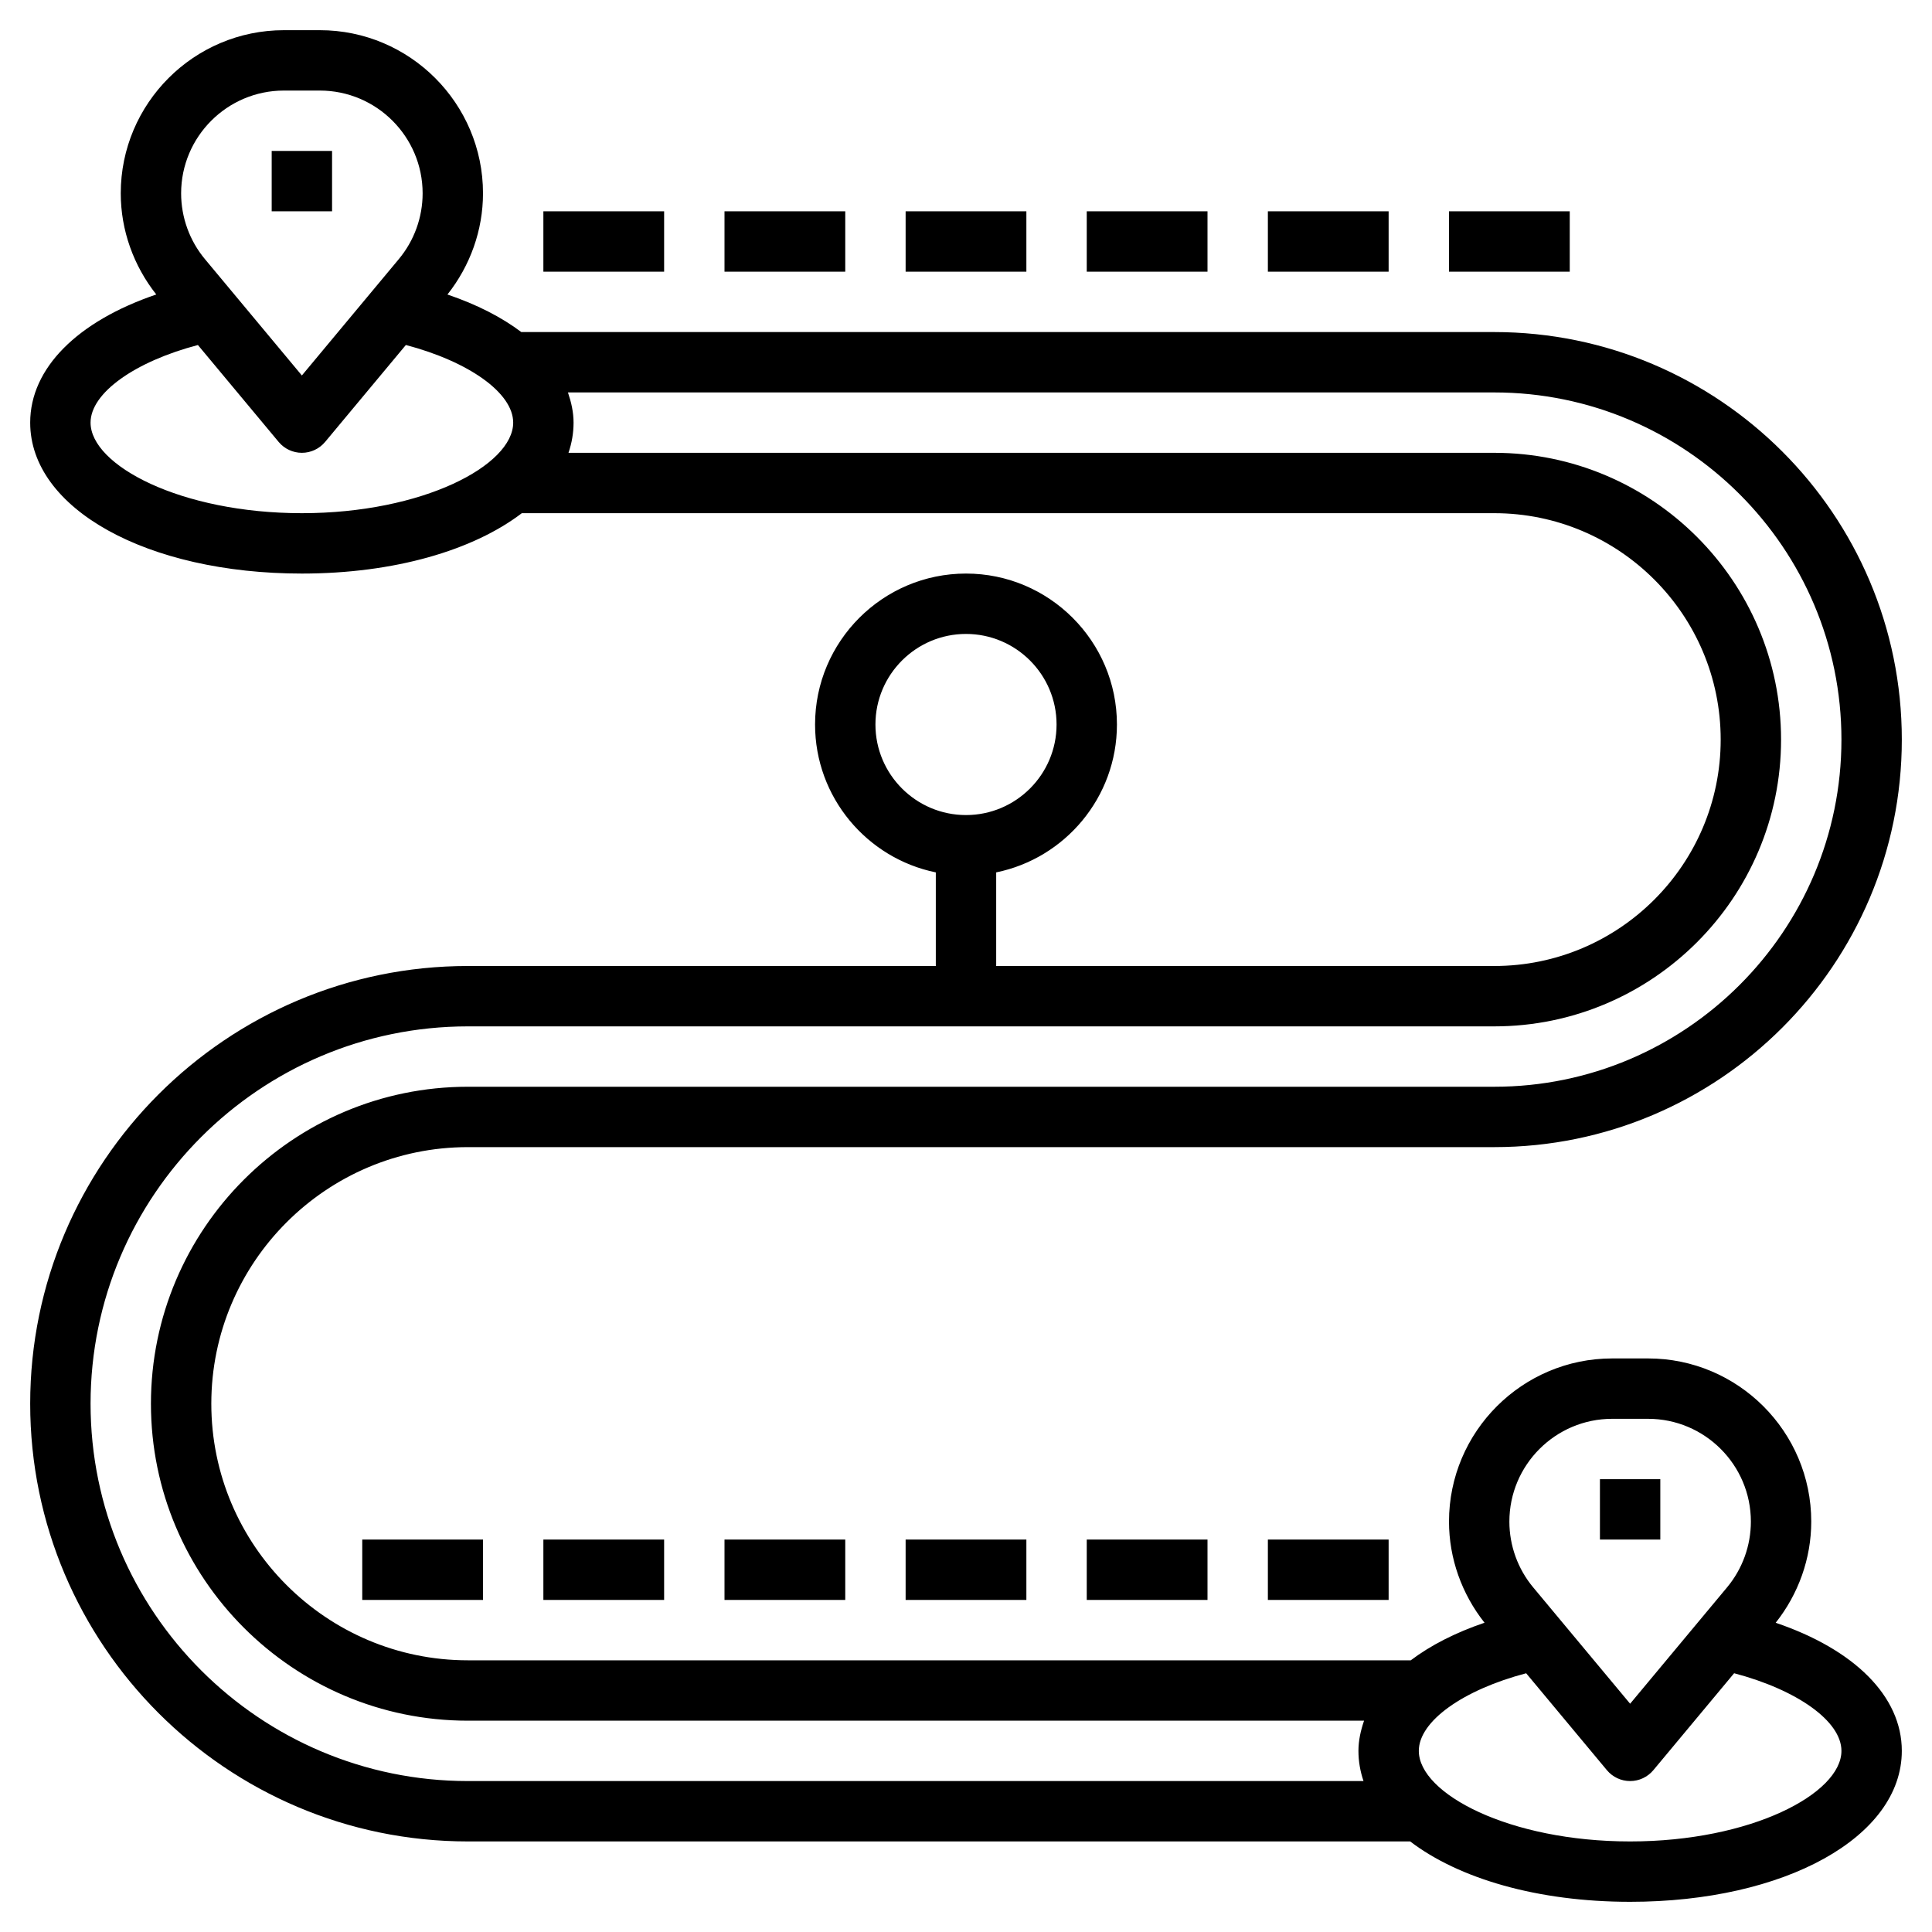 <svg id="Layer_3" enable-background="new 0 0 64 64" height="512" viewBox="0 0 64 64" width="512" xmlns="http://www.w3.org/2000/svg"><g><path d="m58.822 53.756c.755-.952 1.178-2.133 1.178-3.351 0-2.98-2.425-5.405-5.405-5.405h-1.189c-2.981 0-5.406 2.425-5.406 5.405 0 1.217.423 2.398 1.177 3.35-.969.329-1.79.751-2.444 1.245h-31.233c-4.687 0-8.5-3.813-8.5-8.5s3.813-8.5 8.5-8.5h34c7.444 0 13.5-6.056 13.5-13.5s-6.056-13.5-13.5-13.5h-32.231c-.654-.494-1.477-.915-2.447-1.244.755-.952 1.178-2.133 1.178-3.351 0-2.98-2.425-5.405-5.405-5.405h-1.19c-2.98 0-5.405 2.425-5.405 5.405 0 1.217.423 2.398 1.177 3.35-2.605.885-4.177 2.436-4.177 4.245 0 2.851 3.869 5 9 5 3.068 0 5.677-.772 7.286-2h32.214c4.136 0 7.5 3.364 7.5 7.5s-3.364 7.5-7.5 7.5h-16.5v-3.101c2.279-.465 4-2.484 4-4.899 0-2.757-2.243-5-5-5s-5 2.243-5 5c0 2.414 1.721 4.434 4 4.899v3.101h-15.5c-7.995 0-14.5 6.505-14.5 14.5s6.505 14.5 14.5 14.5h31.214c1.608 1.228 4.217 2 7.286 2 5.131 0 9-2.149 9-5 0-1.811-1.572-3.359-4.178-4.244zm-29.822-29.756c0-1.654 1.346-3 3-3s3 1.346 3 3-1.346 3-3 3-3-1.346-3-3zm24.405 23h1.189c1.879 0 3.406 1.528 3.406 3.405 0 .795-.28 1.569-.79 2.18l-3.21 3.853-3.211-3.854c-.509-.61-.789-1.384-.789-2.179 0-1.877 1.527-3.405 3.405-3.405zm-44-44h1.189c1.879 0 3.406 1.528 3.406 3.405 0 .795-.28 1.569-.79 2.18l-3.21 3.853-3.211-3.854c-.509-.61-.789-1.384-.789-2.179 0-1.877 1.527-3.405 3.405-3.405zm.595 14c-4.007 0-7-1.584-7-3 0-.984 1.47-2.022 3.556-2.571l2.676 3.212c.19.227.471.359.768.359s.578-.132.769-.36l2.676-3.212c2.087.551 3.555 1.587 3.555 2.572 0 1.416-2.993 3-7 3zm-7 29.5c0-6.893 5.607-12.5 12.5-12.5h34c5.238 0 9.5-4.262 9.5-9.5s-4.262-9.5-9.5-9.5h-30.668c.109-.322.168-.655.168-1s-.076-.676-.186-1h30.686c6.341 0 11.5 5.159 11.5 11.5s-5.159 11.5-11.5 11.5h-34c-5.79 0-10.5 4.71-10.5 10.5s4.71 10.5 10.5 10.5h29.686c-.11.324-.186.655-.186 1s.059.678.168 1h-29.668c-6.893 0-12.5-5.607-12.5-12.5zm51 14.5c-4.007 0-7-1.584-7-3 0-.984 1.47-2.022 3.556-2.571l2.676 3.212c.19.227.471.359.768.359s.578-.132.769-.36l2.676-3.212c2.087.551 3.555 1.587 3.555 2.572 0 1.416-2.993 3-7 3z"/><path d="m24 51h4v2h-4z"/><path d="m30 51h4v2h-4z"/><path d="m12 51h4v2h-4z"/><path d="m18 51h4v2h-4z"/><path d="m36 51h4v2h-4z"/><path d="m42 51h4v2h-4z"/><path d="m30 7h4v2h-4z"/><path d="m36 7h4v2h-4z"/><path d="m18 7h4v2h-4z"/><path d="m24 7h4v2h-4z"/><path d="m42 7h4v2h-4z"/><path d="m48 7h4v2h-4z"/><path d="m53 49h2v2h-2z"/><path d="m9 5h2v2h-2z"/></g></svg>